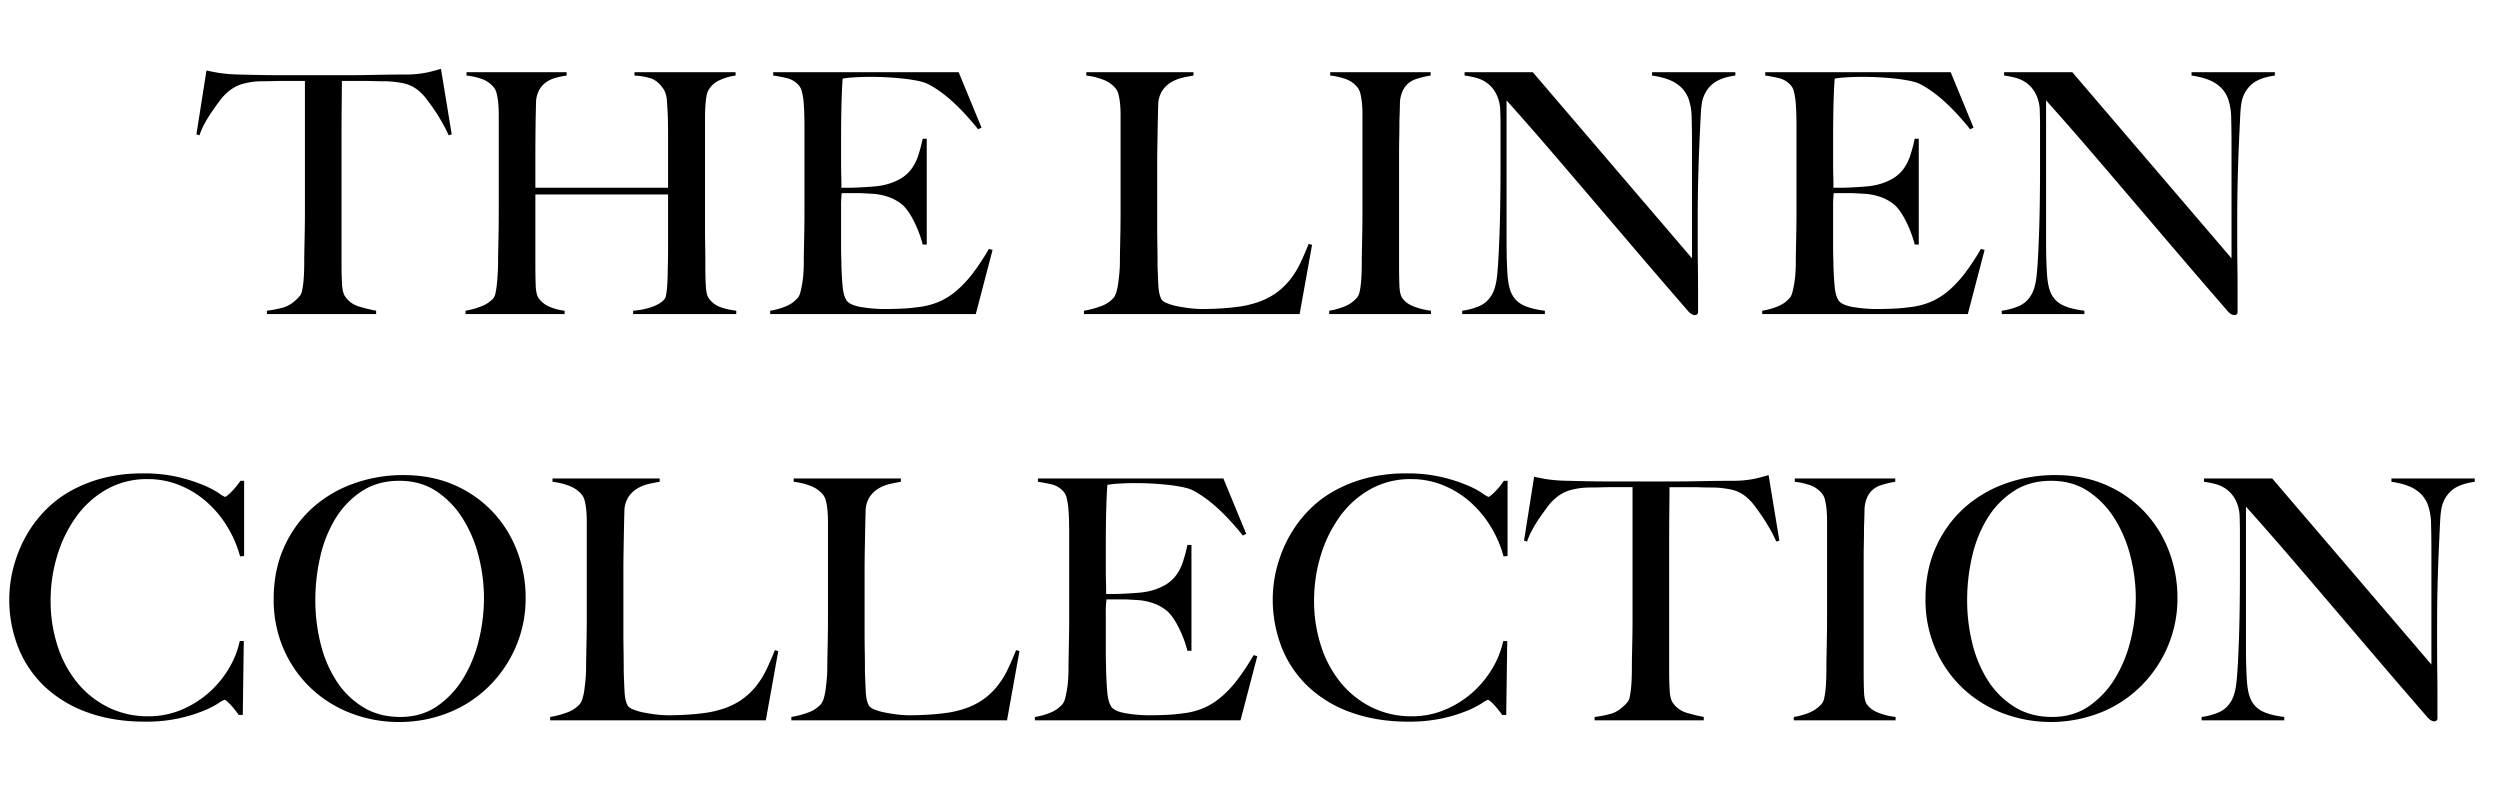 <svg xmlns="http://www.w3.org/2000/svg" xmlns:xlink="http://www.w3.org/1999/xlink" width="1600" height="503" viewBox="0 0 1600 503">
  <defs>
    <clipPath id="clip-ellos_2218_story_havanna_logo">
      <rect width="1600" height="503"/>
    </clipPath>
  </defs>
  <g id="ellos_2218_story_havanna_logo" clip-path="url(#clip-ellos_2218_story_havanna_logo)">
    <g id="Header_body" transform="translate(-2)">
      <path id="Path_1" data-name="Path 1" d="M-505.9-115.025l-6.88-41.925q-4.945,1.505-9.568,2.472a68.974,68.974,0,0,1-11.717,1.183q-8.17,0-14.62.107t-12.47.215q-6.02.108-12.47.107h-40.85q-6.02,0-12.47-.107t-14.62-.322a104.342,104.342,0,0,1-12.148-.86q-4.192-.645-9.138-1.72l-6.45,40.85,1.935.645a47.7,47.7,0,0,1,3.548-7.955,86.563,86.563,0,0,1,4.73-7.632q2.472-3.548,4.73-6.557a30.214,30.214,0,0,1,3.978-4.515,25.754,25.754,0,0,1,9.782-6.02A48.2,48.2,0,0,1-627.155-149q4.085,0,7.2-.107t5.912-.108h14.19v83.42q0,6.45-.107,12.47t-.215,10.965q-.108,4.945-.108,7.955,0,3.44-.107,7.095t-.43,6.773a51.4,51.4,0,0,1-.86,5.59,7.121,7.121,0,0,1-1.613,3.548Q-608.235-5.8-613.4-4.3a64.888,64.888,0,0,1-10.75,2.15V0h69.875V-2.15a107.274,107.274,0,0,1-10.643-2.58,16.1,16.1,0,0,1-9.138-6.45q-1.72-2.365-2.042-8.063t-.323-11.932V-115.24q0-10.1.108-19.35t.107-14.62h14.19q3.01,0,6.02.108t7.095.107a59.833,59.833,0,0,1,13.438,1.613,22.53,22.53,0,0,1,9.782,5.7,32.057,32.057,0,0,1,4.085,4.622q2.365,3.117,4.838,6.772t4.837,7.848q2.365,4.193,4.085,8.063ZM-323.79,0V-2.15a45.322,45.322,0,0,1-10.32-2.365,14.807,14.807,0,0,1-7.525-6.02q-1.29-1.935-1.612-7.2t-.323-11.5q0-7.74-.108-14.19t-.107-12.47v-70.305q0-3.44.215-6.772t.645-6.02a12.611,12.611,0,0,1,1.29-4.193,15.262,15.262,0,0,1,7.31-6.557,34.542,34.542,0,0,1,10.105-2.9v-2.15h-64.715v2.15a43.16,43.16,0,0,1,9.89,1.613q4.945,1.4,8.815,7.2a15.835,15.835,0,0,1,2.042,7.2q.322,4.408.538,8.493.215,7.095.215,12.685V-80.84H-452.36v-21.715q0-7.955.108-16.662t.322-16.232a17.16,17.16,0,0,1,2.15-8.17,15.314,15.314,0,0,1,4.73-5.053,20.29,20.29,0,0,1,6.235-2.687,64.081,64.081,0,0,1,6.45-1.29v-2.15h-64.07v2.15a43.676,43.676,0,0,1,10,2.257,17.033,17.033,0,0,1,7.417,5.268,9.923,9.923,0,0,1,1.935,4.193,44.124,44.124,0,0,1,.967,6.02q.322,3.332.323,7.2v62.135q0,6.45-.107,12.578t-.215,11.287q-.107,5.16-.107,8.17,0,3.44-.215,7.2t-.538,6.987a50.945,50.945,0,0,1-.86,5.7,8.84,8.84,0,0,1-1.4,3.548,19.51,19.51,0,0,1-7.525,5.052,45.952,45.952,0,0,1-10.32,2.9V0h63.425V-2.15A32.558,32.558,0,0,1-442.9-4.515a16.159,16.159,0,0,1-7.31-5.59q-1.72-2.365-1.935-8.17t-.215-12.04V-76.54h84.925v33.97q0,7.525-.215,14.62,0,2.58-.108,5.375t-.323,5.375q-.215,2.58-.538,4.515a7.448,7.448,0,0,1-.753,2.58q-1.72,2.795-7.095,5.052a43.792,43.792,0,0,1-13.33,2.9V0Zm164.045-41.065-2.365-.645a147.546,147.546,0,0,1-10.428,15.8,70.823,70.823,0,0,1-10.427,11.072,44.555,44.555,0,0,1-11.18,6.988A47.131,47.131,0,0,1-206.83-4.515q-6.235.86-11.932,1.075t-9.353.215a91.7,91.7,0,0,1-15.91-1.29q-7.31-1.29-9.245-4.3t-2.472-9.137q-.538-6.128-.753-13.007,0-2.15-.107-5.268t-.108-6.557v-25.8a67.228,67.228,0,0,1,.43-8.815h9.89q2.15,0,4.3.108t5.375.322a36.984,36.984,0,0,1,11.287,2.365,28.525,28.525,0,0,1,8.277,4.945q3.87,3.655,7.418,10.965a73.372,73.372,0,0,1,5.268,14.19h2.58V-112.23h-2.58a102.213,102.213,0,0,1-2.9,10.857,30.5,30.5,0,0,1-4.3,8.493,23.6,23.6,0,0,1-6.988,6.235,37.424,37.424,0,0,1-10.75,4.085,48.3,48.3,0,0,1-6.988.967q-4.192.323-8.385.537t-7.417.215h-4.3v-2.365q0-1.935-.107-5.482t-.108-9.138v-13.76q0-14.19.323-24.94t.753-14.19a60.388,60.388,0,0,1,6.987-.753q4.838-.322,9.353-.322a190.238,190.238,0,0,1,24.08,1.29q9.89,1.29,13.545,3.01,15.265,7.525,32.68,29.24l2.15-1.075L-181.46-154.8H-300.14v2.15a89.418,89.418,0,0,1,9.46,1.827,14.666,14.666,0,0,1,6.88,4.408,9.141,9.141,0,0,1,2.043,4.193,40.394,40.394,0,0,1,1.075,6.557q.322,3.655.43,7.74t.107,7.955v54.4q0,6.45-.107,12.578t-.215,11.287q-.107,5.16-.107,8.17,0,3.44-.215,6.988a65.206,65.206,0,0,1-.753,6.772q-.538,3.225-1.182,5.7a9.694,9.694,0,0,1-1.72,3.762,20.441,20.441,0,0,1-7.633,5.375,43.661,43.661,0,0,1-10,2.8V0H-170.5ZM44.72-44.29l-2.15-.645q-2.58,6.45-5.375,12.362a54.253,54.253,0,0,1-6.88,10.965,44.95,44.95,0,0,1-9.783,8.922A48.009,48.009,0,0,1,6.235-6.45,57.384,57.384,0,0,1-2.15-4.73q-4.73.645-9.245.967t-8.277.43q-3.763.108-5.482.108a69.27,69.27,0,0,1-8.6-.538q-4.3-.538-7.955-1.29A34.394,34.394,0,0,1-47.945-6.88a8.856,8.856,0,0,1-3.44-2.15q-1.935-3.01-2.258-9.245T-54.18-31.39q0-7.31-.107-13.222t-.107-11.5v-39.13q0-6.45.107-12.47t.215-12.255q.108-6.235.322-13.76a17.2,17.2,0,0,1,2.688-9.353,17.885,17.885,0,0,1,5.912-5.482,26.6,26.6,0,0,1,7.31-2.795q3.87-.86,6.665-1.29v-2.15H-99.76v2.15a43.607,43.607,0,0,1,10.642,2.58,18.972,18.972,0,0,1,8.063,5.59A9.868,9.868,0,0,1-79.12-140.4a40.729,40.729,0,0,1,.967,5.913q.323,3.332.323,7.2v61.7q0,6.45-.108,12.578t-.215,11.287q-.107,5.16-.107,8.17,0,3.44-.323,6.988t-.752,6.772a36.062,36.062,0,0,1-1.183,5.7,10.815,10.815,0,0,1-1.828,3.762,19.8,19.8,0,0,1-8.277,5.375,56.864,56.864,0,0,1-10.643,2.8V0H36.765ZM120.83,0V-2.15a44.082,44.082,0,0,1-10.105-2.365q-5.59-1.935-8.17-5.59-1.72-2.365-1.935-8.17t-.215-12.04V-102.34q0-5.375.107-10.642t.107-10.643q.215-4.945.323-10.535a20.507,20.507,0,0,1,2.042-9.245,13.843,13.843,0,0,1,7.955-6.88,55.663,55.663,0,0,1,9.675-2.365v-2.15H56.33v2.15a43.676,43.676,0,0,1,10,2.257,17.033,17.033,0,0,1,7.417,5.268,9.923,9.923,0,0,1,1.935,4.193,44.129,44.129,0,0,1,.967,6.02q.323,3.332.323,7.2v62.135q0,6.45-.107,12.578T76.647-41.71q-.107,5.16-.107,8.17,0,3.44-.108,6.988T76-19.78a46.393,46.393,0,0,1-.86,5.59,8.659,8.659,0,0,1-1.613,3.655,21.262,21.262,0,0,1-7.848,5.59,43.662,43.662,0,0,1-10,2.8V0ZM315.62-152.65v-2.15H262.3v2.15q10.32,1.5,15.8,5.267a19.667,19.667,0,0,1,7.633,9.783,38.775,38.775,0,0,1,1.935,12.362q.215,7.847.215,16.448v73.1L185.975-154.8H142.33v2.15a57.739,57.739,0,0,1,7.2,1.4,21.379,21.379,0,0,1,6.987,3.225,19.794,19.794,0,0,1,5.59,6.235,24.907,24.907,0,0,1,3.01,10.212q.215,6.235.215,10.535v26.23q0,14.4-.215,26.983t-.645,21.822q-.43,12.255-1.29,21.07t-3.87,13.33a16.793,16.793,0,0,1-8.17,6.773,42.2,42.2,0,0,1-10.32,2.688V0h52.89V-2.15Q184.9-3.225,179.847-5.7a15.535,15.535,0,0,1-7.417-7.418q-2.15-4.3-2.687-13.115T169.2-46.01v-90.73q14.62,16.34,27.735,31.6t26.768,31.283q13.653,16.018,28.7,33.647T285.735-1.5q2.15,2.15,3.87,2.15a2.19,2.19,0,0,0,1.612-.537,1.89,1.89,0,0,0,.538-1.4V-15.265q0-7.74-.108-15.588t-.107-15.373v-13.76q0-14.4.323-26.982t.753-21.822q.43-9.89.86-18.6t1.935-11.933a19.022,19.022,0,0,1,7.417-9.245Q307.665-151.575,315.62-152.65ZM475.15-41.065l-2.365-.645a147.546,147.546,0,0,1-10.428,15.8A70.822,70.822,0,0,1,451.93-14.835a44.555,44.555,0,0,1-11.18,6.988,47.131,47.131,0,0,1-12.685,3.332q-6.235.86-11.932,1.075t-9.353.215a91.7,91.7,0,0,1-15.91-1.29q-7.31-1.29-9.245-4.3t-2.473-9.137q-.538-6.128-.753-13.007,0-2.15-.107-5.268t-.108-6.557v-25.8a67.228,67.228,0,0,1,.43-8.815h9.89q2.15,0,4.3.108t5.375.322a36.984,36.984,0,0,1,11.288,2.365,28.525,28.525,0,0,1,8.277,4.945q3.87,3.655,7.418,10.965a73.37,73.37,0,0,1,5.267,14.19h2.58V-112.23h-2.58a102.21,102.21,0,0,1-2.9,10.857,30.5,30.5,0,0,1-4.3,8.493,23.6,23.6,0,0,1-6.988,6.235,37.424,37.424,0,0,1-10.75,4.085,48.3,48.3,0,0,1-6.987.967q-4.193.323-8.385.537t-7.417.215h-4.3v-2.365q0-1.935-.107-5.482t-.108-9.138v-13.76q0-14.19.323-24.94t.753-14.19a60.387,60.387,0,0,1,6.987-.753q4.838-.322,9.353-.322a190.238,190.238,0,0,1,24.08,1.29q9.89,1.29,13.545,3.01,15.265,7.525,32.68,29.24l2.15-1.075L453.435-154.8H334.755v2.15a89.418,89.418,0,0,1,9.46,1.827,14.666,14.666,0,0,1,6.88,4.408,9.141,9.141,0,0,1,2.043,4.193,40.394,40.394,0,0,1,1.075,6.557q.322,3.655.43,7.74t.107,7.955v54.4q0,6.45-.107,12.578t-.215,11.287q-.107,5.16-.107,8.17,0,3.44-.215,6.988a65.206,65.206,0,0,1-.753,6.772q-.538,3.225-1.182,5.7a9.694,9.694,0,0,1-1.72,3.762,20.441,20.441,0,0,1-7.633,5.375,43.661,43.661,0,0,1-10,2.8V0H464.4ZM660.91-152.65v-2.15H607.59v2.15q10.32,1.5,15.8,5.267a19.667,19.667,0,0,1,7.633,9.783,38.775,38.775,0,0,1,1.935,12.362q.215,7.847.215,16.448v73.1L531.265-154.8H487.62v2.15a57.738,57.738,0,0,1,7.2,1.4,21.379,21.379,0,0,1,6.988,3.225,19.793,19.793,0,0,1,5.59,6.235,24.907,24.907,0,0,1,3.01,10.212q.215,6.235.215,10.535v26.23q0,14.4-.215,26.983t-.645,21.822q-.43,12.255-1.29,21.07t-3.87,13.33a16.793,16.793,0,0,1-8.17,6.773,42.2,42.2,0,0,1-10.32,2.688V0h52.89V-2.15Q530.19-3.225,525.138-5.7a15.534,15.534,0,0,1-7.417-7.418q-2.15-4.3-2.687-13.115t-.538-19.78v-90.73q14.62,16.34,27.735,31.6T569-73.853q13.653,16.018,28.7,33.647T631.025-1.5q2.15,2.15,3.87,2.15a2.19,2.19,0,0,0,1.612-.537,1.89,1.89,0,0,0,.538-1.4V-15.265q0-7.74-.108-15.588t-.107-15.373v-13.76q0-14.4.323-26.982t.753-21.822q.43-9.89.86-18.6T640.7-139.32a19.023,19.023,0,0,1,7.417-9.245Q652.955-151.575,660.91-152.65ZM-638.765,154.865v-48.16h-2.365a46.454,46.454,0,0,1-2.795,3.762q-1.505,1.827-2.9,3.225t-2.58,2.365a3.694,3.694,0,0,1-1.613.967,18.986,18.986,0,0,1-3.87-2.365,60.651,60.651,0,0,0-9.89-5.16,102.326,102.326,0,0,0-16.125-5.16,95.763,95.763,0,0,0-22.575-2.365,100.264,100.264,0,0,0-25.585,3.01,87.344,87.344,0,0,0-20.425,8.063,71.158,71.158,0,0,0-15.7,11.717,77.148,77.148,0,0,0-11.18,13.975,80.918,80.918,0,0,0-6.343,12.363,89.353,89.353,0,0,0-3.87,11.717,78.634,78.634,0,0,0-1.935,10.535,82.515,82.515,0,0,0-.537,8.815,82.535,82.535,0,0,0,6.02,31.927,70.053,70.053,0,0,0,17.307,24.94,78.209,78.209,0,0,0,27.413,16.125q16.125,5.7,36.12,5.7a99.316,99.316,0,0,0,21.285-2.042,93.98,93.98,0,0,0,15.7-4.73,62.625,62.625,0,0,0,9.89-4.945,19.209,19.209,0,0,1,3.87-2.258q1.075,0,3.87,3.01a64.1,64.1,0,0,1,5.375,6.665h2.58l.645-47.3h-2.58a57.2,57.2,0,0,1-7.2,17.952,64.834,64.834,0,0,1-12.9,15.372,63.4,63.4,0,0,1-17.415,10.75,53.848,53.848,0,0,1-20.963,4.085,56.878,56.878,0,0,1-25.8-5.805,59.778,59.778,0,0,1-19.78-15.8A71.961,71.961,0,0,1-758.2,212.27a93.254,93.254,0,0,1-4.407-29.025,97.906,97.906,0,0,1,4.192-28.487,84.14,84.14,0,0,1,12.04-24.833,61.052,61.052,0,0,1,19.457-17.63,52.156,52.156,0,0,1,26.445-6.665,53.665,53.665,0,0,1,20.318,3.87,60.354,60.354,0,0,1,17.2,10.535,68.619,68.619,0,0,1,13.223,15.7,72.642,72.642,0,0,1,8.385,19.35Zm180.17,26.66a83.059,83.059,0,0,0-5.375-29.67,75.778,75.778,0,0,0-15.48-25.047A74.482,74.482,0,0,0-504.068,109.5q-14.512-6.45-32.788-6.45a93.139,93.139,0,0,0-31.927,5.482,78.988,78.988,0,0,0-26.445,15.695,74.677,74.677,0,0,0-17.952,24.94q-6.665,14.728-6.665,33.218a78.868,78.868,0,0,0,6.343,31.927,75.965,75.965,0,0,0,17.307,24.94,77.59,77.59,0,0,0,25.585,16.125,84.5,84.5,0,0,0,30.96,5.7,84.529,84.529,0,0,0,31.283-5.805,77.34,77.34,0,0,0,25.8-16.555,79.93,79.93,0,0,0,17.522-25.37A77.95,77.95,0,0,0-458.6,181.525Zm-26.66.215a113.023,113.023,0,0,1-3.333,27.09,85.223,85.223,0,0,1-10,24.4,58.112,58.112,0,0,1-16.662,17.738q-10,6.88-23.543,6.88t-23.757-6.235a53.471,53.471,0,0,1-16.985-16.555A78.229,78.229,0,0,1-589.745,211.2a113.984,113.984,0,0,1-3.44-28.165,123.718,123.718,0,0,1,3.117-27.628,81.209,81.209,0,0,1,9.675-24.4,55.234,55.234,0,0,1,16.77-17.523q10.212-6.772,24.188-6.772,13.76,0,23.865,6.772a57.569,57.569,0,0,1,16.878,17.63,83.733,83.733,0,0,1,10.1,24.188A108.711,108.711,0,0,1-485.255,181.74Zm188.34,33.97-2.15-.645q-2.58,6.45-5.375,12.362a54.253,54.253,0,0,1-6.88,10.965,44.95,44.95,0,0,1-9.783,8.923,48.008,48.008,0,0,1-14.3,6.235,57.386,57.386,0,0,1-8.385,1.72q-4.73.645-9.245.967t-8.277.43q-3.762.107-5.482.107a69.27,69.27,0,0,1-8.6-.538q-4.3-.537-7.955-1.29a34.393,34.393,0,0,1-6.235-1.827,8.856,8.856,0,0,1-3.44-2.15q-1.935-3.01-2.258-9.245t-.538-13.115q0-7.31-.107-13.223t-.108-11.5v-39.13q0-6.45.108-12.47t.215-12.255q.107-6.235.323-13.76a17.2,17.2,0,0,1,2.688-9.353,17.886,17.886,0,0,1,5.912-5.482,26.6,26.6,0,0,1,7.31-2.795q3.87-.86,6.665-1.29V105.2H-441.4v2.15a43.607,43.607,0,0,1,10.642,2.58,18.972,18.972,0,0,1,8.063,5.59,9.867,9.867,0,0,1,1.935,4.085,40.725,40.725,0,0,1,.967,5.913q.322,3.332.323,7.2v61.7q0,6.45-.107,12.578t-.215,11.287q-.107,5.16-.107,8.17,0,3.44-.323,6.988t-.753,6.773a36.057,36.057,0,0,1-1.182,5.7,10.816,10.816,0,0,1-1.827,3.762,19.8,19.8,0,0,1-8.277,5.375,56.863,56.863,0,0,1-10.643,2.8V260h138.03Zm154.37,0-2.15-.645q-2.58,6.45-5.375,12.362a54.253,54.253,0,0,1-6.88,10.965,44.95,44.95,0,0,1-9.783,8.923,48.009,48.009,0,0,1-14.3,6.235,57.386,57.386,0,0,1-8.385,1.72q-4.73.645-9.245.967t-8.277.43q-3.762.107-5.482.107a69.269,69.269,0,0,1-8.6-.538q-4.3-.537-7.955-1.29a34.393,34.393,0,0,1-6.235-1.827,8.856,8.856,0,0,1-3.44-2.15q-1.935-3.01-2.258-9.245t-.538-13.115q0-7.31-.107-13.223t-.108-11.5v-39.13q0-6.45.108-12.47t.215-12.255q.108-6.235.322-13.76a17.2,17.2,0,0,1,2.688-9.353,17.885,17.885,0,0,1,5.912-5.482,26.6,26.6,0,0,1,7.31-2.795q3.87-.86,6.665-1.29V105.2h-68.585v2.15a43.607,43.607,0,0,1,10.642,2.58,18.972,18.972,0,0,1,8.063,5.59,9.867,9.867,0,0,1,1.935,4.085,40.725,40.725,0,0,1,.967,5.913q.322,3.332.323,7.2v61.7q0,6.45-.107,12.578t-.215,11.287q-.107,5.16-.107,8.17,0,3.44-.323,6.988t-.753,6.773a36.057,36.057,0,0,1-1.182,5.7,10.816,10.816,0,0,1-1.827,3.762,19.8,19.8,0,0,1-8.278,5.375,56.863,56.863,0,0,1-10.642,2.8V260H-150.5Zm152.22,3.225L7.31,218.29a147.544,147.544,0,0,1-10.428,15.8,70.823,70.823,0,0,1-10.427,11.072,44.555,44.555,0,0,1-11.18,6.988,47.131,47.131,0,0,1-12.685,3.333q-6.235.86-11.932,1.075t-9.353.215a91.7,91.7,0,0,1-15.91-1.29q-7.31-1.29-9.245-4.3t-2.472-9.137q-.538-6.128-.753-13.007,0-2.15-.107-5.268t-.107-6.557v-25.8a67.225,67.225,0,0,1,.43-8.815h9.89q2.15,0,4.3.107t5.375.322a36.984,36.984,0,0,1,11.287,2.365,28.525,28.525,0,0,1,8.277,4.945q3.87,3.655,7.418,10.965a73.371,73.371,0,0,1,5.268,14.19h2.58V147.77h-2.58a102.215,102.215,0,0,1-2.9,10.858,30.5,30.5,0,0,1-4.3,8.492,23.6,23.6,0,0,1-6.987,6.235,37.425,37.425,0,0,1-10.75,4.085,48.307,48.307,0,0,1-6.987.967q-4.193.323-8.385.538t-7.418.215h-4.3v-2.365q0-1.935-.107-5.482t-.107-9.138v-13.76q0-14.19.323-24.94t.753-14.19a60.386,60.386,0,0,1,6.987-.753q4.837-.322,9.353-.322A190.24,190.24,0,0,1-45.8,109.5q9.89,1.29,13.545,3.01,15.265,7.525,32.68,29.24l2.15-1.075L-12.04,105.2H-130.72v2.15a89.42,89.42,0,0,1,9.46,1.827,14.666,14.666,0,0,1,6.88,4.408,9.141,9.141,0,0,1,2.043,4.193,40.4,40.4,0,0,1,1.075,6.557q.323,3.655.43,7.74t.108,7.955v54.395q0,6.45-.108,12.578t-.215,11.287q-.107,5.16-.107,8.17,0,3.44-.215,6.988a65.206,65.206,0,0,1-.752,6.773q-.538,3.225-1.183,5.7a9.694,9.694,0,0,1-1.72,3.762,20.441,20.441,0,0,1-7.632,5.375,43.661,43.661,0,0,1-10,2.8V260H-1.075Zm160.175-64.07v-48.16h-2.365a46.436,46.436,0,0,1-2.795,3.762q-1.505,1.827-2.9,3.225t-2.58,2.365a3.693,3.693,0,0,1-1.613.967,18.986,18.986,0,0,1-3.87-2.365,60.652,60.652,0,0,0-9.89-5.16,102.328,102.328,0,0,0-16.125-5.16,95.763,95.763,0,0,0-22.575-2.365,100.264,100.264,0,0,0-25.585,3.01,87.345,87.345,0,0,0-20.425,8.063A71.159,71.159,0,0,0,43.43,124.765,77.146,77.146,0,0,0,32.25,138.74,80.915,80.915,0,0,0,25.907,151.1a89.345,89.345,0,0,0-3.87,11.717A78.639,78.639,0,0,0,20.1,173.355,83.982,83.982,0,0,0,25.585,214.1a70.052,70.052,0,0,0,17.307,24.94A78.209,78.209,0,0,0,70.3,255.163q16.125,5.7,36.12,5.7a99.316,99.316,0,0,0,21.285-2.042,93.98,93.98,0,0,0,15.695-4.73,62.624,62.624,0,0,0,9.89-4.945,19.209,19.209,0,0,1,3.87-2.258q1.075,0,3.87,3.01a64.1,64.1,0,0,1,5.375,6.665h2.58l.645-47.3h-2.58a57.2,57.2,0,0,1-7.2,17.952,64.834,64.834,0,0,1-12.9,15.372,63.4,63.4,0,0,1-17.415,10.75,53.848,53.848,0,0,1-20.962,4.085,56.877,56.877,0,0,1-25.8-5.805,59.778,59.778,0,0,1-19.78-15.8A71.962,71.962,0,0,1,50.417,212.27a93.253,93.253,0,0,1-4.407-29.025A97.905,97.905,0,0,1,50.2,154.758a84.141,84.141,0,0,1,12.04-24.833A61.053,61.053,0,0,1,81.7,112.295a52.155,52.155,0,0,1,26.445-6.665,53.665,53.665,0,0,1,20.318,3.87,60.354,60.354,0,0,1,17.2,10.535,68.619,68.619,0,0,1,13.223,15.7,72.64,72.64,0,0,1,8.385,19.35Zm173.935-9.89L336.9,103.05q-4.945,1.505-9.568,2.472a68.974,68.974,0,0,1-11.717,1.183q-8.17,0-14.62.107t-12.47.215q-6.02.107-12.47.107H235.21q-6.02,0-12.47-.107t-14.62-.322a104.345,104.345,0,0,1-12.148-.86q-4.192-.645-9.137-1.72l-6.45,40.85,1.935.645a47.7,47.7,0,0,1,3.548-7.955,86.556,86.556,0,0,1,4.73-7.633q2.472-3.547,4.73-6.557a30.214,30.214,0,0,1,3.978-4.515,25.754,25.754,0,0,1,9.783-6.02A48.2,48.2,0,0,1,222.525,111q4.085,0,7.2-.107t5.912-.108h14.19v83.42q0,6.45-.107,12.47t-.215,10.965q-.108,4.945-.108,7.955,0,3.44-.107,7.1t-.43,6.772a51.387,51.387,0,0,1-.86,5.59,7.121,7.121,0,0,1-1.613,3.548q-4.945,5.59-10.1,7.1a64.893,64.893,0,0,1-10.75,2.15V260H295.41v-2.15a107.276,107.276,0,0,1-10.643-2.58,16.1,16.1,0,0,1-9.137-6.45q-1.72-2.365-2.043-8.062t-.323-11.933V144.76q0-10.1.108-19.35t.108-14.62h14.19q3.01,0,6.02.108t7.1.107a59.833,59.833,0,0,1,13.438,1.613,22.53,22.53,0,0,1,9.783,5.7,32.057,32.057,0,0,1,4.085,4.622q2.365,3.117,4.838,6.772t4.837,7.848q2.365,4.192,4.085,8.063ZM418.175,260v-2.15a44.08,44.08,0,0,1-10.105-2.365q-5.59-1.935-8.17-5.59-1.72-2.365-1.935-8.17t-.215-12.04V157.66q0-5.375.108-10.643t.108-10.643q.215-4.945.322-10.535a20.507,20.507,0,0,1,2.043-9.245,13.843,13.843,0,0,1,7.955-6.88,55.662,55.662,0,0,1,9.675-2.365V105.2H353.675v2.15a43.675,43.675,0,0,1,10,2.257,17.033,17.033,0,0,1,7.418,5.268,9.923,9.923,0,0,1,1.935,4.193,44.129,44.129,0,0,1,.967,6.02q.322,3.333.322,7.2v62.135q0,6.45-.107,12.578t-.215,11.287q-.108,5.16-.108,8.17,0,3.44-.107,6.988t-.43,6.773a46.391,46.391,0,0,1-.86,5.59,8.659,8.659,0,0,1-1.613,3.655,21.261,21.261,0,0,1-7.847,5.59,43.661,43.661,0,0,1-10,2.8V260ZM598.56,181.525a83.06,83.06,0,0,0-5.375-29.67,75.778,75.778,0,0,0-15.48-25.047A74.482,74.482,0,0,0,553.088,109.5q-14.512-6.45-32.788-6.45a93.139,93.139,0,0,0-31.927,5.482,78.987,78.987,0,0,0-26.445,15.695,74.677,74.677,0,0,0-17.953,24.94q-6.665,14.728-6.665,33.218a78.867,78.867,0,0,0,6.343,31.927,75.965,75.965,0,0,0,17.307,24.94,77.59,77.59,0,0,0,25.585,16.125,87.079,87.079,0,0,0,62.243-.107,77.34,77.34,0,0,0,25.8-16.555,79.93,79.93,0,0,0,17.522-25.37A77.95,77.95,0,0,0,598.56,181.525Zm-26.66.215a113.023,113.023,0,0,1-3.333,27.09,85.224,85.224,0,0,1-10,24.4,58.111,58.111,0,0,1-16.662,17.738q-10,6.88-23.543,6.88t-23.757-6.235a53.471,53.471,0,0,1-16.985-16.555A78.229,78.229,0,0,1,467.41,211.2a113.984,113.984,0,0,1-3.44-28.165,123.716,123.716,0,0,1,3.118-27.628,81.209,81.209,0,0,1,9.675-24.4,55.235,55.235,0,0,1,16.77-17.523q10.212-6.772,24.188-6.772,13.76,0,23.865,6.772a57.569,57.569,0,0,1,16.878,17.63,83.735,83.735,0,0,1,10.1,24.188A108.711,108.711,0,0,1,571.9,181.74Zm216.935-74.39V105.2h-53.32v2.15q10.32,1.5,15.8,5.267a19.667,19.667,0,0,1,7.633,9.783,38.775,38.775,0,0,1,1.935,12.363q.215,7.847.215,16.447v73.1L659.19,105.2H615.545v2.15a57.737,57.737,0,0,1,7.2,1.4,21.378,21.378,0,0,1,6.987,3.225,19.793,19.793,0,0,1,5.59,6.235,24.907,24.907,0,0,1,3.01,10.212q.215,6.235.215,10.535v26.23q0,14.4-.215,26.983t-.645,21.822q-.43,12.255-1.29,21.07t-3.87,13.33a16.793,16.793,0,0,1-8.17,6.773,42.2,42.2,0,0,1-10.32,2.688V260h52.89v-2.15q-8.815-1.075-13.867-3.548a15.534,15.534,0,0,1-7.417-7.418q-2.15-4.3-2.687-13.115t-.538-19.78V123.26q14.62,16.34,27.735,31.6t26.767,31.283q13.653,16.018,28.7,33.648t33.325,38.7q2.15,2.15,3.87,2.15a2.19,2.19,0,0,0,1.612-.537,1.891,1.891,0,0,0,.538-1.4V244.735q0-7.74-.108-15.588t-.107-15.372v-13.76q0-14.4.323-26.982t.753-21.822q.43-9.89.86-18.6t1.935-11.933a19.023,19.023,0,0,1,7.417-9.245Q780.88,108.425,788.835,107.35Z" transform="translate(797 201)"/>
    </g>
  </g>
</svg>

